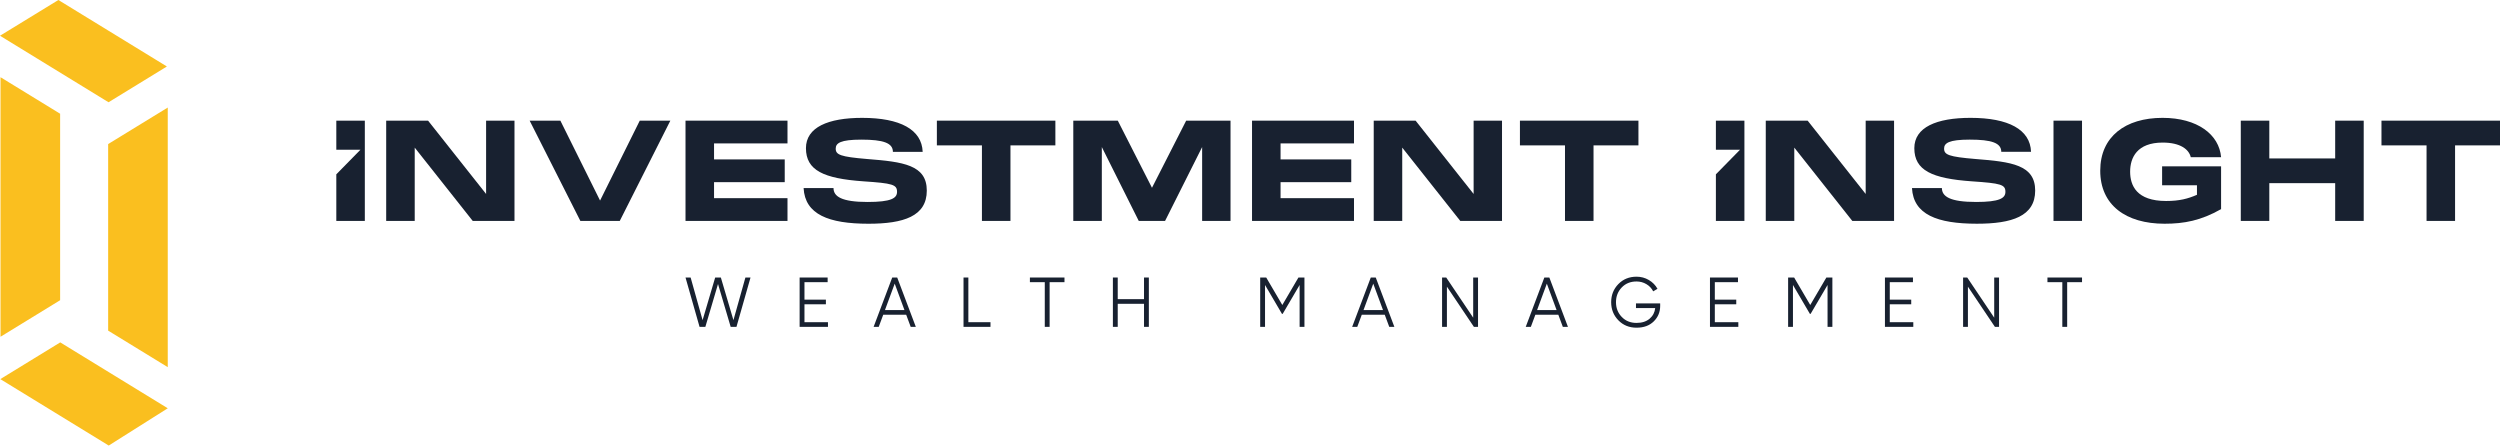 <?xml version="1.0" encoding="UTF-8"?> <svg xmlns="http://www.w3.org/2000/svg" width="303" height="54" viewBox="0 0 303 54" fill="none"><path d="M87.367 33.635H86.68L85.154 38.802L83.704 33.635H83.084L84.785 39.613H85.49L87.023 34.422L88.557 39.613H89.261L90.963 33.635H90.343L88.892 38.802L87.367 33.635Z" fill="#182130"></path><path d="M100.35 39.05H97.501V36.88H100.098V36.317H97.501V34.199H100.309V33.635H96.914V39.615H100.35V39.05Z" fill="#182130"></path><path d="M105.882 39.613H106.502L107.048 38.145H109.83L110.376 39.613H110.996L108.742 33.635H108.138L105.883 39.613H105.882ZM109.621 37.581H107.257L108.439 34.378L109.621 37.581Z" fill="#182130"></path><path d="M116.779 33.635V39.615H120.047V39.05H117.365V33.635H116.779Z" fill="#182130"></path><path d="M127.214 39.615V34.199H129.015V33.635H124.824V34.199H126.627V39.615H127.214Z" fill="#182130"></path><path d="M139.241 39.615V33.635H138.654V36.257H135.469V33.635H134.882V39.615H135.469V36.821H138.654V39.615H139.241Z" fill="#182130"></path><path d="M158.099 39.615V33.635H157.37L155.417 36.965L153.465 33.635H152.735V39.615H153.322V34.541L155.375 38.042H155.46L157.513 34.541V39.615H158.099Z" fill="#182130"></path><path d="M164.502 39.613L165.048 38.145H167.831L168.376 39.613H168.996L166.742 33.635H166.139L163.883 39.613H164.504H164.502ZM166.439 34.378L167.621 37.581H165.257L166.439 34.378Z" fill="#182130"></path><path d="M175.282 33.635H174.779V39.615H175.366V34.745L178.636 39.615H179.137V33.635H178.551V38.503L175.282 33.635Z" fill="#182130"></path><path d="M187.175 33.635L184.92 39.613H185.54L186.086 38.145H188.868L189.414 39.613H190.034L187.78 33.635H187.176H187.175ZM186.295 37.581L187.477 34.378L188.659 37.581H186.295Z" fill="#182130"></path><path d="M196.144 34.43C195.562 35.028 195.273 35.759 195.273 36.625C195.273 37.49 195.564 38.221 196.144 38.819C196.725 39.417 197.46 39.716 198.347 39.716C199.235 39.716 199.916 39.461 200.435 38.953C200.953 38.444 201.214 37.818 201.214 37.078V36.77H198.281V37.335H200.611C200.556 37.858 200.329 38.291 199.933 38.628C199.535 38.967 199.007 39.137 198.347 39.137C197.615 39.137 197.018 38.895 196.554 38.41C196.09 37.926 195.858 37.332 195.858 36.626C195.858 35.919 196.091 35.325 196.554 34.84C197.018 34.356 197.615 34.115 198.347 34.115C198.784 34.115 199.183 34.223 199.546 34.44C199.91 34.656 200.182 34.946 200.368 35.312L200.888 35.003C200.642 34.56 200.293 34.203 199.839 33.936C199.387 33.668 198.889 33.535 198.347 33.535C197.459 33.535 196.725 33.834 196.144 34.431V34.43Z" fill="#182130"></path><path d="M210.643 34.199V33.635H207.248V39.615H210.686V39.05H207.836V36.88H210.434V36.317H207.836V34.199H210.643Z" fill="#182130"></path><path d="M222.084 39.615V33.635H221.355L219.402 36.965L217.45 33.635H216.72V39.615H217.307V34.541L219.361 38.042H219.445L221.499 34.541V39.615H222.084Z" fill="#182130"></path><path d="M228.455 39.615H231.892V39.05H229.041V36.88H231.64V36.317H229.041V34.199H231.85V33.635H228.455V39.615Z" fill="#182130"></path><path d="M238.429 33.635H237.927V39.615H238.512V34.745L241.782 39.615H242.284V33.635H241.698V38.503L238.429 33.635Z" fill="#182130"></path><path d="M248.151 34.199H249.953V39.615H250.541V34.199H252.342V33.635H248.151V34.199Z" fill="#182130"></path><path d="M58.915 23.508L51.883 14.624H46.806V26.776H50.264V17.891L57.295 26.776H62.356V14.624H58.915V23.508Z" fill="#182130"></path><path d="M67.918 14.624H64.194L70.34 26.776H75.116L81.246 14.624H77.539L72.728 24.308L67.918 14.624Z" fill="#182130"></path><path d="M83.084 26.776H95.444V24.018H86.542V22.078H95.109V19.321H86.542V17.381H95.444V14.623H83.084V26.776Z" fill="#182130"></path><path d="M97.681 17.96C97.681 20.65 99.819 21.637 104.645 21.977C108.187 22.215 108.721 22.369 108.721 23.254C108.721 24.021 108.02 24.479 105.146 24.479C102.007 24.479 101.021 23.814 101.021 22.793H97.396C97.564 25.993 100.436 27.117 105.262 27.117C109.505 27.117 112.328 26.215 112.328 23.101C112.328 19.986 109.472 19.613 105.096 19.272C101.855 19 101.288 18.762 101.288 18.012C101.288 17.349 101.855 16.923 104.394 16.923C107.067 16.923 108.22 17.332 108.22 18.404H111.828C111.727 15.697 109.089 14.285 104.495 14.285C100.369 14.285 97.68 15.425 97.68 17.962L97.681 17.96Z" fill="#182130"></path><path d="M122.468 17.62H127.912V14.623H113.549V17.62H119.01V26.776H122.468V17.62Z" fill="#182130"></path><path d="M130.083 26.776H133.541V17.823L138.017 26.776H141.206L145.699 17.823V26.776H149.14V14.624H143.763L139.62 22.759L135.477 14.624H130.083V26.776Z" fill="#182130"></path><path d="M151.746 26.776H164.105V24.018H155.203V22.078H163.772V19.321H155.203V17.381H164.105V14.623H151.746V26.776Z" fill="#182130"></path><path d="M182.044 14.624H178.603V23.508L171.572 14.624H166.495V26.776H169.951V17.891L176.984 26.776H182.044V14.624Z" fill="#182130"></path><path d="M184.216 17.62H189.677V26.776H193.135V17.62H198.579V14.623H184.216V17.62Z" fill="#182130"></path><path d="M226.12 23.508L219.088 14.624H214.011V26.776H217.468V17.891L224.5 26.776H229.561V14.624H226.12V23.508Z" fill="#182130"></path><path d="M239.482 24.477C236.342 24.477 235.357 23.813 235.357 22.791H231.732C231.899 25.991 234.772 27.115 239.598 27.115C243.841 27.115 246.664 26.214 246.664 23.099C246.664 19.984 243.807 19.611 239.432 19.271C236.191 18.999 235.624 18.761 235.624 18.011C235.624 17.348 236.191 16.922 238.73 16.922C241.403 16.922 242.555 17.33 242.555 18.402H246.163C246.063 15.695 243.424 14.284 238.831 14.284C234.705 14.284 232.016 15.424 232.016 17.96C232.016 20.65 234.154 21.637 238.98 21.977C242.521 22.215 243.056 22.369 243.056 23.253C243.056 24.02 242.354 24.479 239.48 24.479L239.482 24.477Z" fill="#182130"></path><path d="M252.341 14.623H248.884V26.775H252.341V14.623Z" fill="#182130"></path><path d="M254.548 20.683C254.548 24.853 257.654 27.116 262.347 27.116C264.702 27.116 266.739 26.741 269.195 25.347V20.156H262.047V22.453H266.272V23.61C265.169 24.087 264.152 24.36 262.531 24.36C258.956 24.36 258.172 22.488 258.172 20.802C258.172 19.116 259.007 17.28 262.114 17.28C264.268 17.28 265.304 18.113 265.521 19.049H269.196C268.963 16.309 266.341 14.284 262.097 14.284C257.605 14.284 254.549 16.547 254.549 20.683H254.548Z" fill="#182130"></path><path d="M283.024 19.203H275.04V14.624H271.583V26.776H275.04V22.198H283.024V26.776H286.482V14.624H283.024V19.203Z" fill="#182130"></path><path d="M288.635 14.623V17.62H294.098V26.776H297.554V17.62H303V14.623H288.635Z" fill="#182130"></path><path d="M40.761 18.147H43.687L40.761 21.128V26.776H44.217V18.147V14.623H40.761V18.147Z" fill="#182130"></path><path d="M211.423 18.147V14.623H207.966V18.147H210.892L207.966 21.128V26.776H211.423V18.147Z" fill="#182130"></path><path d="M20.226 8.058L7.076 0L0 4.332L13.153 12.393L20.226 8.058Z" fill="#FABF1F"></path><path d="M13.108 17.749V27.905V28.195V28.57V28.858V29.059V29.348V29.725V30.014V40.073L20.332 44.499V13.034L13.108 17.46V17.749Z" fill="#FABF1F"></path><path d="M0.062 20.416V24.229V24.518V24.892V25.183V25.383V25.673V26.05V26.336V40.815L7.287 36.386V26.336V26.05V25.673V25.383V25.183V24.892V24.518V24.229V15.987V14.074V13.784L0.062 9.357V9.513V20.416Z" fill="#FABF1F"></path><path d="M20.332 49.483L7.3 41.497L0.038 45.948L13.178 54L20.332 49.483Z" fill="#FABF1F"></path></svg> 
